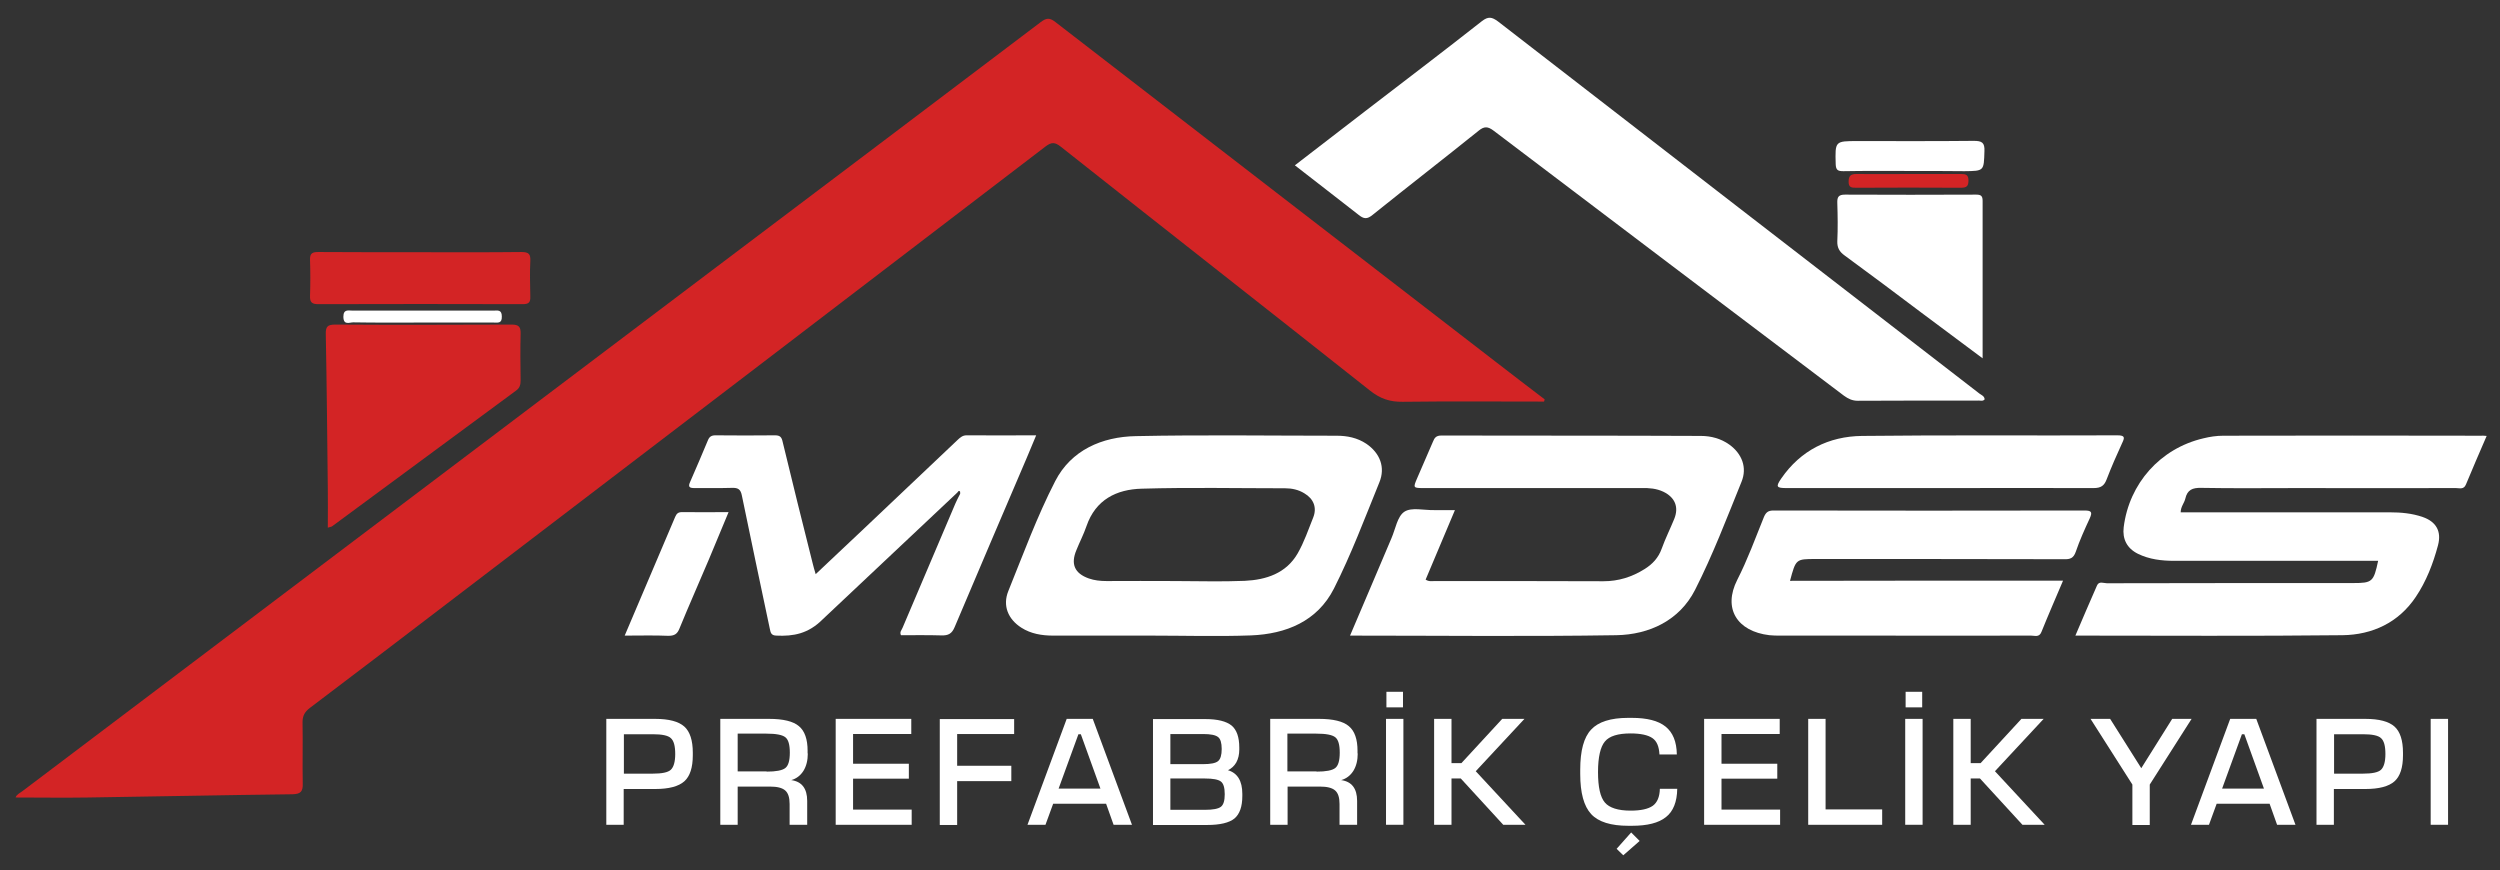 <?xml version="1.0" encoding="utf-8"?>
<!-- Generator: Adobe Illustrator 26.3.1, SVG Export Plug-In . SVG Version: 6.00 Build 0)  -->
<svg version="1.1" id="Layer_1" xmlns="http://www.w3.org/2000/svg" xmlns:xlink="http://www.w3.org/1999/xlink" x="0px" y="0px"
	 viewBox="0 0 1237 430.5" style="enable-background:new 0 0 1237 430.5;" xml:space="preserve">
<rect x="0" y="0" width="1237" height="430.5" fill="#333333" stroke="none"/>
<style type="text/css">
	.st0{display:none;fill:#474745;}
	.st1{fill:#D32425;}
	.st2{fill:#FFFFFF;}
	.st3{fill:#474745;}
</style>
<rect x="0" y="0.5" class="st0" width="1237" height="430"/>
<path class="st1" d="M764,198.7c-23.3,0-46.6-0.2-70,0.1c-6.4,0.1-11.2-1.6-16.2-5.6c-50.9-40.3-102-80.3-152.9-120.6
	c-2.9-2.3-4.6-2.4-7.6-0.1C419.7,147.2,322,221.7,224.4,296.2c-23.7,18.1-47.4,36.2-71.1,54.1c-2.5,1.9-3.6,3.9-3.6,7
	c0.2,10.2-0.1,20.3,0.1,30.5c0.1,3.8-1,5.1-5,5.2c-33.7,0.4-67.3,1.1-101,1.6c-12,0.2-23.9,0-36.1,0c0.5-1.5,2.2-2.2,3.6-3.3
	c113.7-85.9,227.4-171.7,341.1-257.6C406.6,92.8,460.9,51.9,515,10.9c2.8-2.1,4.4-2.2,7.2,0C594.8,67,667.6,123.1,740.3,179.2
	c8,6.2,16,12.3,24,18.4C764.2,198,764.1,198.3,764,198.7z"/>
<path class="st2" d="M640.7,81.8c11.7-9,23.1-17.8,34.4-26.5c19.4-14.9,38.9-29.7,58.1-44.8c3.2-2.5,5-2.1,8,0.1
	C820.6,72.1,900,133.4,979.5,194.8c1,0.7,2.4,1.2,2.5,2.8c-0.8,1-1.9,0.6-2.8,0.6c-20,0-40,0-60,0.1c-2.7,0-4.7-1-6.8-2.5
	c-57.8-43.7-115.6-87.3-173.3-131.1c-2.9-2.2-4.7-2.3-7.5,0c-17.4,14-35,27.6-52.4,41.6c-2.8,2.3-4.4,2.1-7.1-0.1
	C661.9,98.2,651.6,90.3,640.7,81.8z"/>
<path class="st2" d="M1230.4,215.7c-3.6,8.4-7,16.1-10.2,23.9c-1.1,2.8-3.2,1.9-5,1.9c-26,0.1-52,0-78,0c-16,0-32,0.2-48-0.1
	c-4.3-0.1-6.9,0.9-7.9,5.3c-0.5,2.2-2.3,4-2.3,6.8c3.1,0,6,0,9,0c31.5,0,63,0,94.5,0c5.5,0,11,0.5,16.2,2.3
	c6.7,2.3,9.5,7.1,7.6,14.1c-2.4,9-5.8,17.8-11,25.5c-8.5,12.7-21.5,18.7-36.2,18.9c-43.8,0.5-87.6,0.2-132.2,0.2
	c3.7-8.6,7.1-16.7,10.7-24.8c1-2.3,3.3-1.1,4.9-1.1c40.6-0.1,81.3-0.1,121.9-0.1c9.4,0,10.1-0.6,12.3-11c-2,0-4,0-5.9,0
	c-31.7,0-63.3,0-95,0c-6.2,0-12.3-0.7-18-3.5c-5.4-2.7-7.7-7.3-7-13.1c2.7-21.7,18.1-39,39.4-44c3.2-0.8,6.6-1.3,9.9-1.3
	c42.5-0.1,85-0.1,127.4,0C1228.3,215.5,1229,215.6,1230.4,215.7z"/>
<path class="st2" d="M569.6,314.5c-16.2,0-32.3,0-48.5,0c-5.6,0-11-0.9-15.7-3.9c-6.6-4.2-9.4-10.9-6.5-18.1
	c7.4-18.3,14.2-36.9,23.2-54.4c7.9-15.4,23.2-22,39.9-22.3c33.1-0.7,66.3-0.2,99.4-0.2c5.2,0,10.2,1,14.7,4
	c6.7,4.6,9.5,11.6,6.4,19.1c-7.2,17.7-13.9,35.6-22.5,52.6c-8.2,16.1-23.6,22.4-41,23.1C602.5,315,586,314.5,569.6,314.5z
	 M581,287.5c11.6,0,23.3,0.4,34.9-0.1c10.6-0.5,20.5-3.7,26.2-13.6c3.2-5.6,5.3-11.8,7.7-17.8c1.9-4.8,0.2-9.2-4.4-11.9
	c-2.9-1.8-6.2-2.5-9.5-2.5c-23.6,0-47.3-0.5-70.9,0.2c-12.5,0.3-22.9,5.4-27.4,18.5c-1.4,4.1-3.4,7.9-5,11.9
	c-2.9,6.9-0.9,11.5,6.1,14c2.8,1,5.8,1.3,8.8,1.3C558.7,287.4,569.9,287.5,581,287.5z"/>
<path class="st2" d="M668,314.5c7-16.5,13.8-32.3,20.5-48.2c2-4.6,2.9-10.8,6.4-13.1c3.5-2.3,9.6-0.7,14.6-0.8c3.2,0,6.3,0,10.4,0
	c-4.9,11.7-9.7,23-14.5,34.4c1.7,1.1,3.2,0.7,4.6,0.7c27.8,0,55.6,0,83.4,0.1c7.4,0,14.1-2.1,20.3-6c3.9-2.4,6.9-5.6,8.5-10.1
	c1.8-5,4.2-9.8,6.2-14.7c2.4-5.9,0.4-10.7-5.4-13.5c-3.4-1.6-7-1.9-10.7-1.8c-35.8,0-71.6,0-107.4,0c-5.8,0-5.8,0-3.6-5.1
	c2.6-5.9,5.2-11.9,7.7-17.8c0.8-2,1.6-3.1,4.2-3.1c42.8,0.1,85.6,0,128.4,0.2c5,0,9.9,1.3,14.1,4.3c6.2,4.5,8.9,11.3,6,18.4
	c-7.3,18-14.2,36.2-23,53.5c-7.7,15.1-22.6,22.1-38.9,22.4C756.2,315,712.6,314.5,668,314.5z"/>
<path class="st2" d="M1020.8,287.3c-3.9,9.2-7.4,17.2-10.7,25.4c-1.1,2.8-3.3,1.8-5.1,1.8c-27.5,0.1-55,0-82.5,0
	c-13.8,0-27.7,0-41.5,0c-1.8,0-3.7,0-5.5-0.2c-16-1.9-23.1-13.2-15.9-27.4c5.1-10,9-20.7,13.2-31.1c1-2.3,2.1-3.2,4.7-3.2
	c51.3,0.1,102.6,0.1,153.9,0c3.5,0,4,0.8,2.6,3.9c-2.5,5.4-5,10.9-6.9,16.5c-1.1,3.2-2.8,3.8-5.8,3.7c-41-0.1-82-0.1-122.9-0.1
	c-9.8,0-9.8,0-12.7,10.8C930.5,287.3,975.2,287.3,1020.8,287.3z"/>
<path class="st2" d="M407,306.5c-7.1,7.1-14.4,8.4-22.9,8c-2.6-0.1-2.8-1.5-3.2-3.4c-4.6-21.9-9.3-43.8-13.8-65.8
	c-0.6-3.2-1.9-4-4.9-3.9c-6.2,0.2-12.3,0-18.5,0.1c-2.5,0-3.4-0.5-2.2-3.1c3-6.8,5.9-13.7,8.8-20.6c0.7-1.7,1.7-2.4,3.7-2.4
	c9.8,0.1,19.7,0.1,29.5,0c2.6,0,3.3,1,3.8,3.4c4.8,20,9.8,40,14.8,59.9c0.4,1.6,0.8,3.1,1.5,5.4c7.9-7.4,15.3-14.5,22.8-21.5
	c15.8-15,31.7-30,47.5-45c1.2-1.1,2.4-2.2,4.3-2.2c11.3,0.1,22.5,0,34.5,0c-1.7,4-3.1,7.5-4.6,11c-11.9,27.9-23.9,55.8-35.7,83.8
	c-1.4,3.4-3.2,4.3-6.6,4.2c-6.6-0.2-13.3-0.1-20-0.1c-0.8-1.6,0.4-2.6,0.8-3.7c8.7-20.5,17.4-40.9,26.1-61.4
	c0.6-1.5,1.4-2.9,2.4-4.9c0-1,0-1-0.2-1.2c-0.6-0.6-0.9,0.4-1.3,0.7"/>
<path class="st1" d="M162.2,261.1c0-6.8,0.1-13.1,0-19.3c-0.3-25.5-0.5-50.9-1-76.4c-0.1-3.7,0.8-4.8,4.6-4.8
	c29.1,0.2,58.3,0.1,87.4,0c3.6,0,4.5,1.2,4.4,4.6c-0.2,7.6-0.1,15.3,0,23c0,2.1-0.4,3.8-2.3,5.1c-30.4,22.4-60.7,44.8-91.1,67.2
	C164.1,260.6,163.7,260.6,162.2,261.1z"/>
<path class="st2" d="M959.9,241.5c-25.3,0-50.6,0-75.9,0c-5,0-5.5-0.6-2.6-4.8c9.6-13.9,23.5-20.8,39.9-21
	c42.1-0.5,84.3-0.1,126.4-0.3c3.9,0,3.6,1.2,2.3,3.9c-2.7,5.9-5.3,11.8-7.6,17.8c-1.2,3.2-2.8,4.4-6.5,4.4
	C1010.6,241.4,985.2,241.5,959.9,241.5z"/>
<path class="st2" d="M981,177.3c-10.8-8.1-20.8-15.5-30.7-22.9c-12.5-9.4-25-18.8-37.6-28c-2.5-1.8-3.7-3.8-3.6-7
	c0.3-6.3,0.2-12.6,0-19c-0.1-2.9,0.6-4.1,3.8-4.1c21.6,0.1,43.3,0.1,64.9,0c2.2,0,3.2,0.5,3.2,3C981,124.9,981,150.5,981,177.3z"/>
<path class="st1" d="M208.1,124.8c16.6,0,33.3,0.1,49.9-0.1c3.6,0,4.6,1,4.4,4.5c-0.3,5.8-0.1,11.6,0,17.5c0.1,2.7-0.6,3.8-3.6,3.8
	c-33.8-0.1-67.6-0.1-101.4,0c-3,0-4.1-0.9-4-4c0.2-6,0.2-12,0-18c-0.1-3.3,1.3-3.8,4.2-3.8C174.4,124.8,191.2,124.8,208.1,124.8z"/>
<path class="st2" d="M309.1,314.5c8.6-20.1,16.8-39.5,25-58.8c0.7-1.6,1.5-2.3,3.3-2.3c7.5,0.1,14.9,0,23.1,0
	c-3.4,8.1-6.5,15.7-9.7,23.3c-4.8,11.4-9.9,22.8-14.6,34.3c-1.1,2.8-2.6,3.6-5.5,3.6C323.8,314.3,316.8,314.5,309.1,314.5z"/>
<path class="st2" d="M945.5,84.6c-11.1,0-22.3-0.1-33.4,0.1c-2.7,0-3.7-0.5-3.8-3.5c-0.3-11.4-0.4-11.4,10.9-11.4
	c19.1,0,38.3,0.1,57.4-0.1c4,0,5.5,0.8,5.3,5.1c-0.3,9.8-0.1,9.8-9.9,9.9C963.1,84.6,954.3,84.6,945.5,84.6
	C945.5,84.6,945.5,84.6,945.5,84.6z"/>
<path class="st2" d="M208.7,159.6c-11.3,0-22.6,0.1-33.9-0.1c-1.9,0-4.8,1.6-4.9-2.7c0-4,2.5-3.1,4.7-3.1c23.1,0,46.3,0,69.4,0
	c2.1,0,4.3-0.7,4.3,2.9c0.1,3.6-2,3-4.2,3C232.4,159.6,220.5,159.6,208.7,159.6z"/>
<path class="st1" d="M944.4,86.1c8.6,0,17.3,0,25.9,0c2.3,0,3.7,0.3,3.7,3.2c0,2.9-1,3.6-3.8,3.6c-17.3-0.1-34.5-0.1-51.8,0
	c-2.2,0-3.8-0.1-3.7-3.1c0-2.8,1.1-3.7,3.8-3.7C927.1,86.2,935.8,86.1,944.4,86.1z"/>
<g>
	<path class="st2" d="M324.2,355.7c6.8,0,11.6,1.3,14.4,3.8c2.8,2.5,4.2,6.9,4.2,12.9v1.3c0,6.1-1.4,10.4-4.2,12.9
		c-2.8,2.5-7.6,3.8-14.4,3.8h-15.6v17.7h-8.6v-52.4H324.2z M323,382.8c4.5,0,7.5-0.6,8.9-1.9c1.4-1.3,2.2-3.9,2.2-7.8
		c0-4-0.7-6.6-2.2-7.9c-1.4-1.3-4.4-1.9-8.9-1.9h-14.3v19.5H323z"/>
	<path class="st2" d="M399.7,372.8c0,3.4-0.7,6.3-2.2,8.7c-1.5,2.3-3.5,3.8-6,4.5c5.2,0.7,7.9,4.1,7.9,10.3v11.8h-8.7v-10.3
		c0-3.2-0.7-5.4-2.2-6.7c-1.5-1.3-4-1.9-7.5-1.9h-16v18.9h-8.6v-52.4h24.2c6.9,0,11.9,1.2,14.7,3.6c2.9,2.4,4.3,6.5,4.3,12.2V372.8z
		 M379.3,381.8c4.7,0,7.8-0.6,9.3-1.8c1.5-1.2,2.2-3.7,2.2-7.6s-0.7-6.4-2.2-7.6c-1.5-1.2-4.6-1.8-9.4-1.8H365v18.7H379.3z"/>
	<path class="st2" d="M413.5,355.7h37.4v7.5h-28.8v14.7h27.6v7.4h-27.6v15.3h29v7.5h-37.6V355.7z"/>
	<path class="st2" d="M501.8,363.2h-28.2v15.7h26.8v7.6h-26.8v21.7H465v-52.4h36.8V363.2z"/>
	<path class="st2" d="M551,408.1l-3.7-10.4h-26.2l-3.8,10.4h-8.9l19.4-52.4h12.9l19.4,52.4H551z M533.6,363.3l-9.8,26.9h20.7
		l-9.7-26.9H533.6z"/>
	<path class="st2" d="M607.6,381.1c4.7,1.4,7.1,5.3,7.1,11.7v1.1c0,5.2-1.3,8.9-3.9,11.1c-2.6,2.1-7.1,3.2-13.5,3.2h-26.8v-52.4
		h25.9c6.1,0,10.4,1.1,13,3.2c2.5,2.1,3.8,5.7,3.8,10.9v1c0,2.4-0.5,4.6-1.5,6.4C610.7,379,609.3,380.3,607.6,381.1z M579.1,363.2
		v14.9h16.2c3.8,0,6.2-0.5,7.4-1.5c1.2-1,1.8-3,1.8-6c0-3-0.6-5-1.8-5.9c-1.2-1-3.7-1.5-7.4-1.5H579.1z M596.2,400.7
		c4,0,6.6-0.5,7.9-1.5s1.9-3.1,1.9-6.2c0-3.2-0.6-5.3-1.9-6.3c-1.3-1-3.9-1.5-7.9-1.5h-17.1v15.5H596.2z"/>
	<path class="st2" d="M671.8,372.8c0,3.4-0.7,6.3-2.2,8.7c-1.5,2.3-3.5,3.8-6,4.5c5.2,0.7,7.9,4.1,7.9,10.3v11.8h-8.7v-10.3
		c0-3.2-0.7-5.4-2.2-6.7c-1.5-1.3-4-1.9-7.5-1.9h-16v18.9h-8.6v-52.4h24.2c6.9,0,11.9,1.2,14.7,3.6c2.9,2.4,4.3,6.5,4.3,12.2V372.8z
		 M651.4,381.8c4.7,0,7.8-0.6,9.3-1.8c1.5-1.2,2.2-3.7,2.2-7.6s-0.7-6.4-2.2-7.6c-1.5-1.2-4.6-1.8-9.4-1.8h-14.3v18.7H651.4z"/>
	<path class="st2" d="M694.4,408.1h-8.6v-52.4h8.6V408.1z M686,342.3h8.2v7.7H686V342.3z"/>
	<path class="st2" d="M754.8,408.1h-11l-21-22.9h-4.6v22.9h-8.6v-52.4h8.6v21.9h4.9l20.2-21.9h11l-24.1,25.9L754.8,408.1z"/>
	<path class="st2" d="M805.6,355.2h1.8c7.5,0,13.1,1.4,16.7,4.3c3.6,2.9,5.5,7.4,5.6,13.8h-8.6c-0.2-3.9-1.3-6.6-3.5-8.1
		c-2.2-1.5-5.8-2.3-10.8-2.3c-6.2,0-10.5,1.3-12.7,4c-2.2,2.6-3.4,7.7-3.4,15.1s1.1,12.4,3.4,15.1c2.2,2.6,6.5,4,12.7,4
		c5.1,0,8.7-0.8,11-2.4c2.2-1.6,3.4-4.4,3.5-8.4h8.6c-0.1,6.5-2,11.2-5.6,14c-3.6,2.9-9.2,4.3-16.8,4.3h-1.8
		c-8.6,0-14.8-1.9-18.4-5.8c-3.6-3.9-5.4-10.5-5.4-19.8v-2.2c0-9.4,1.8-16,5.4-19.8C790.8,357.2,796.9,355.2,805.6,355.2z
		 M811.3,416.1l-8.1,7.1l-3.3-3.2l7.2-8.1L811.3,416.1z"/>
	<path class="st2" d="M843.2,355.7h37.4v7.5h-28.8v14.7h27.6v7.4h-27.6v15.3h29v7.5h-37.6V355.7z"/>
	<path class="st2" d="M903.2,400.5h28.1v7.6h-36.6v-52.4h8.6V400.5z"/>
	<path class="st2" d="M951.3,408.1h-8.6v-52.4h8.6V408.1z M942.9,342.3h8.2v7.7h-8.2V342.3z"/>
	<path class="st2" d="M1011.7,408.1h-11l-21-22.9h-4.6v22.9h-8.6v-52.4h8.6v21.9h4.9l20.2-21.9h11l-24.1,25.9L1011.7,408.1z"/>
	<path class="st2" d="M1084.4,355.7l-20.7,32.5v20h-8.6v-20l-20.7-32.5h9.7l15.4,24.4l15.3-24.4H1084.4z"/>
	<path class="st2" d="M1126.7,408.1l-3.7-10.4h-26.2l-3.8,10.4h-8.9l19.4-52.4h12.9l19.4,52.4H1126.7z M1109.3,363.3l-9.8,26.9h20.7
		l-9.7-26.9H1109.3z"/>
	<path class="st2" d="M1170.4,355.7c6.8,0,11.6,1.3,14.4,3.8c2.8,2.5,4.2,6.9,4.2,12.9v1.3c0,6.1-1.4,10.4-4.2,12.9
		c-2.8,2.5-7.6,3.8-14.4,3.8h-15.6v17.7h-8.6v-52.4H1170.4z M1169.2,382.8c4.5,0,7.5-0.6,8.9-1.9c1.4-1.3,2.2-3.9,2.2-7.8
		c0-4-0.7-6.6-2.2-7.9c-1.4-1.3-4.4-1.9-8.9-1.9h-14.3v19.5H1169.2z"/>
	<path class="st2" d="M1211.3,408.1h-8.6v-52.4h8.6V408.1z"/>
</g>
</svg>
